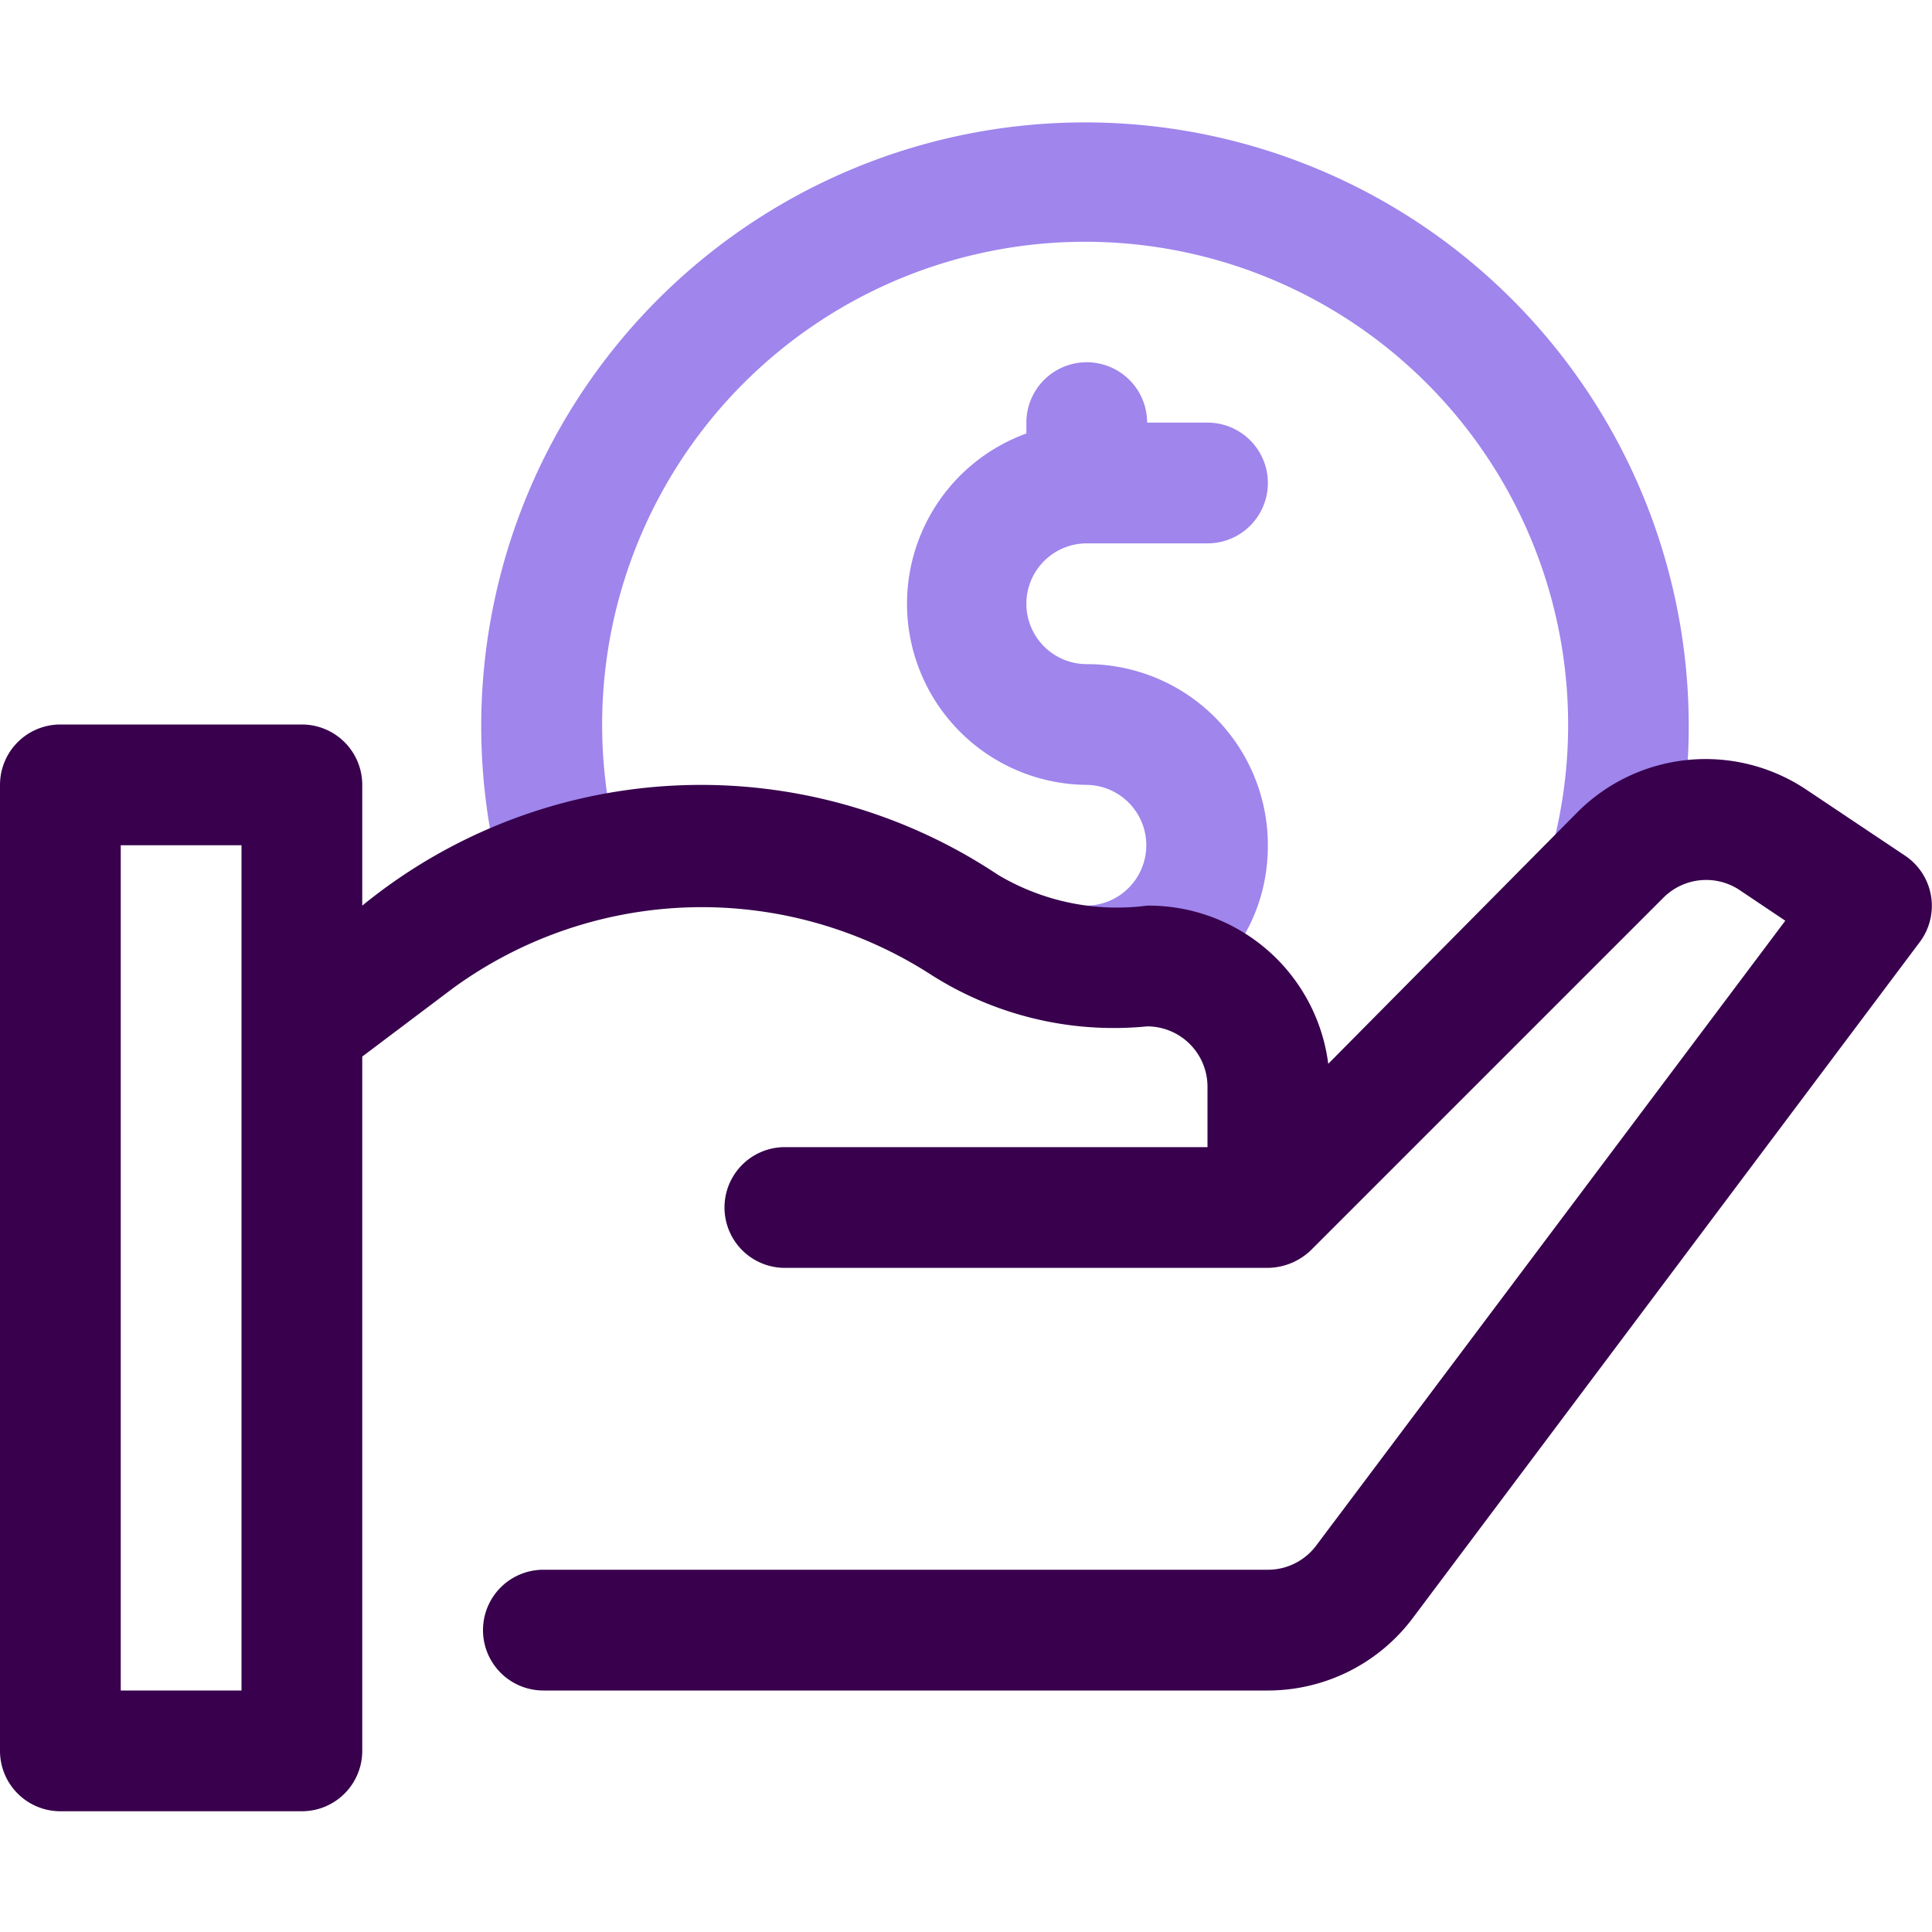 <svg xmlns="http://www.w3.org/2000/svg" viewBox="0 0 32 32"><defs><style>.pvxsUfDv__cls-1{fill:#9f85ec}</style></defs><g id="pvxsUfDv__Payment_recieved" data-name="Payment recieved"><path d="M18 11a1 1 0 0 1 0-2h2a1 1 0 0 0 0-2h-1a1 1 0 0 0-2 0v.18A3 3 0 0 0 18 13a1 1 0 0 1 .71.31A1 1 0 0 1 18 15a1 1 0 0 0-.94 1.06C17.2 17.9 21 16.88 21 14a3 3 0 0 0-3-3" class="pvxsUfDv__cls-1"/><path d="M9.31 15.35a1 1 0 0 1-1-.74 10 10 0 1 1 19.34-.07 1 1 0 0 1-1.94-.5 8 8 0 1 0-15.46.05 1 1 0 0 1-.94 1.26" class="pvxsUfDv__cls-1"/><path d="m31.55 14.17-1.63-1.09a3 3 0 0 0-3.79.37L22 17.62A3 3 0 0 0 19 15a3.85 3.85 0 0 1-2.47-.51A8.87 8.87 0 0 0 6 15v-2a1 1 0 0 0-1-1H1a1 1 0 0 0-1 1v16a1 1 0 0 0 1 1h4a1 1 0 0 0 1-1V17.5l1.5-1.13a7 7 0 0 1 7.93-.22A5.63 5.63 0 0 0 19 17a1 1 0 0 1 1 1v1h-7a1 1 0 0 0 0 2h8a1.05 1.05 0 0 0 .71-.29l5.84-5.84a1 1 0 0 1 1.26-.13l.76.51L21.8 25.6a1 1 0 0 1-.8.4H9a1 1 0 0 0 0 2h12a3 3 0 0 0 2.4-1.2l8.4-11.2a1 1 0 0 0-.25-1.43M4 28H2V14h2Z" style="fill:#38004d"/></g></svg>